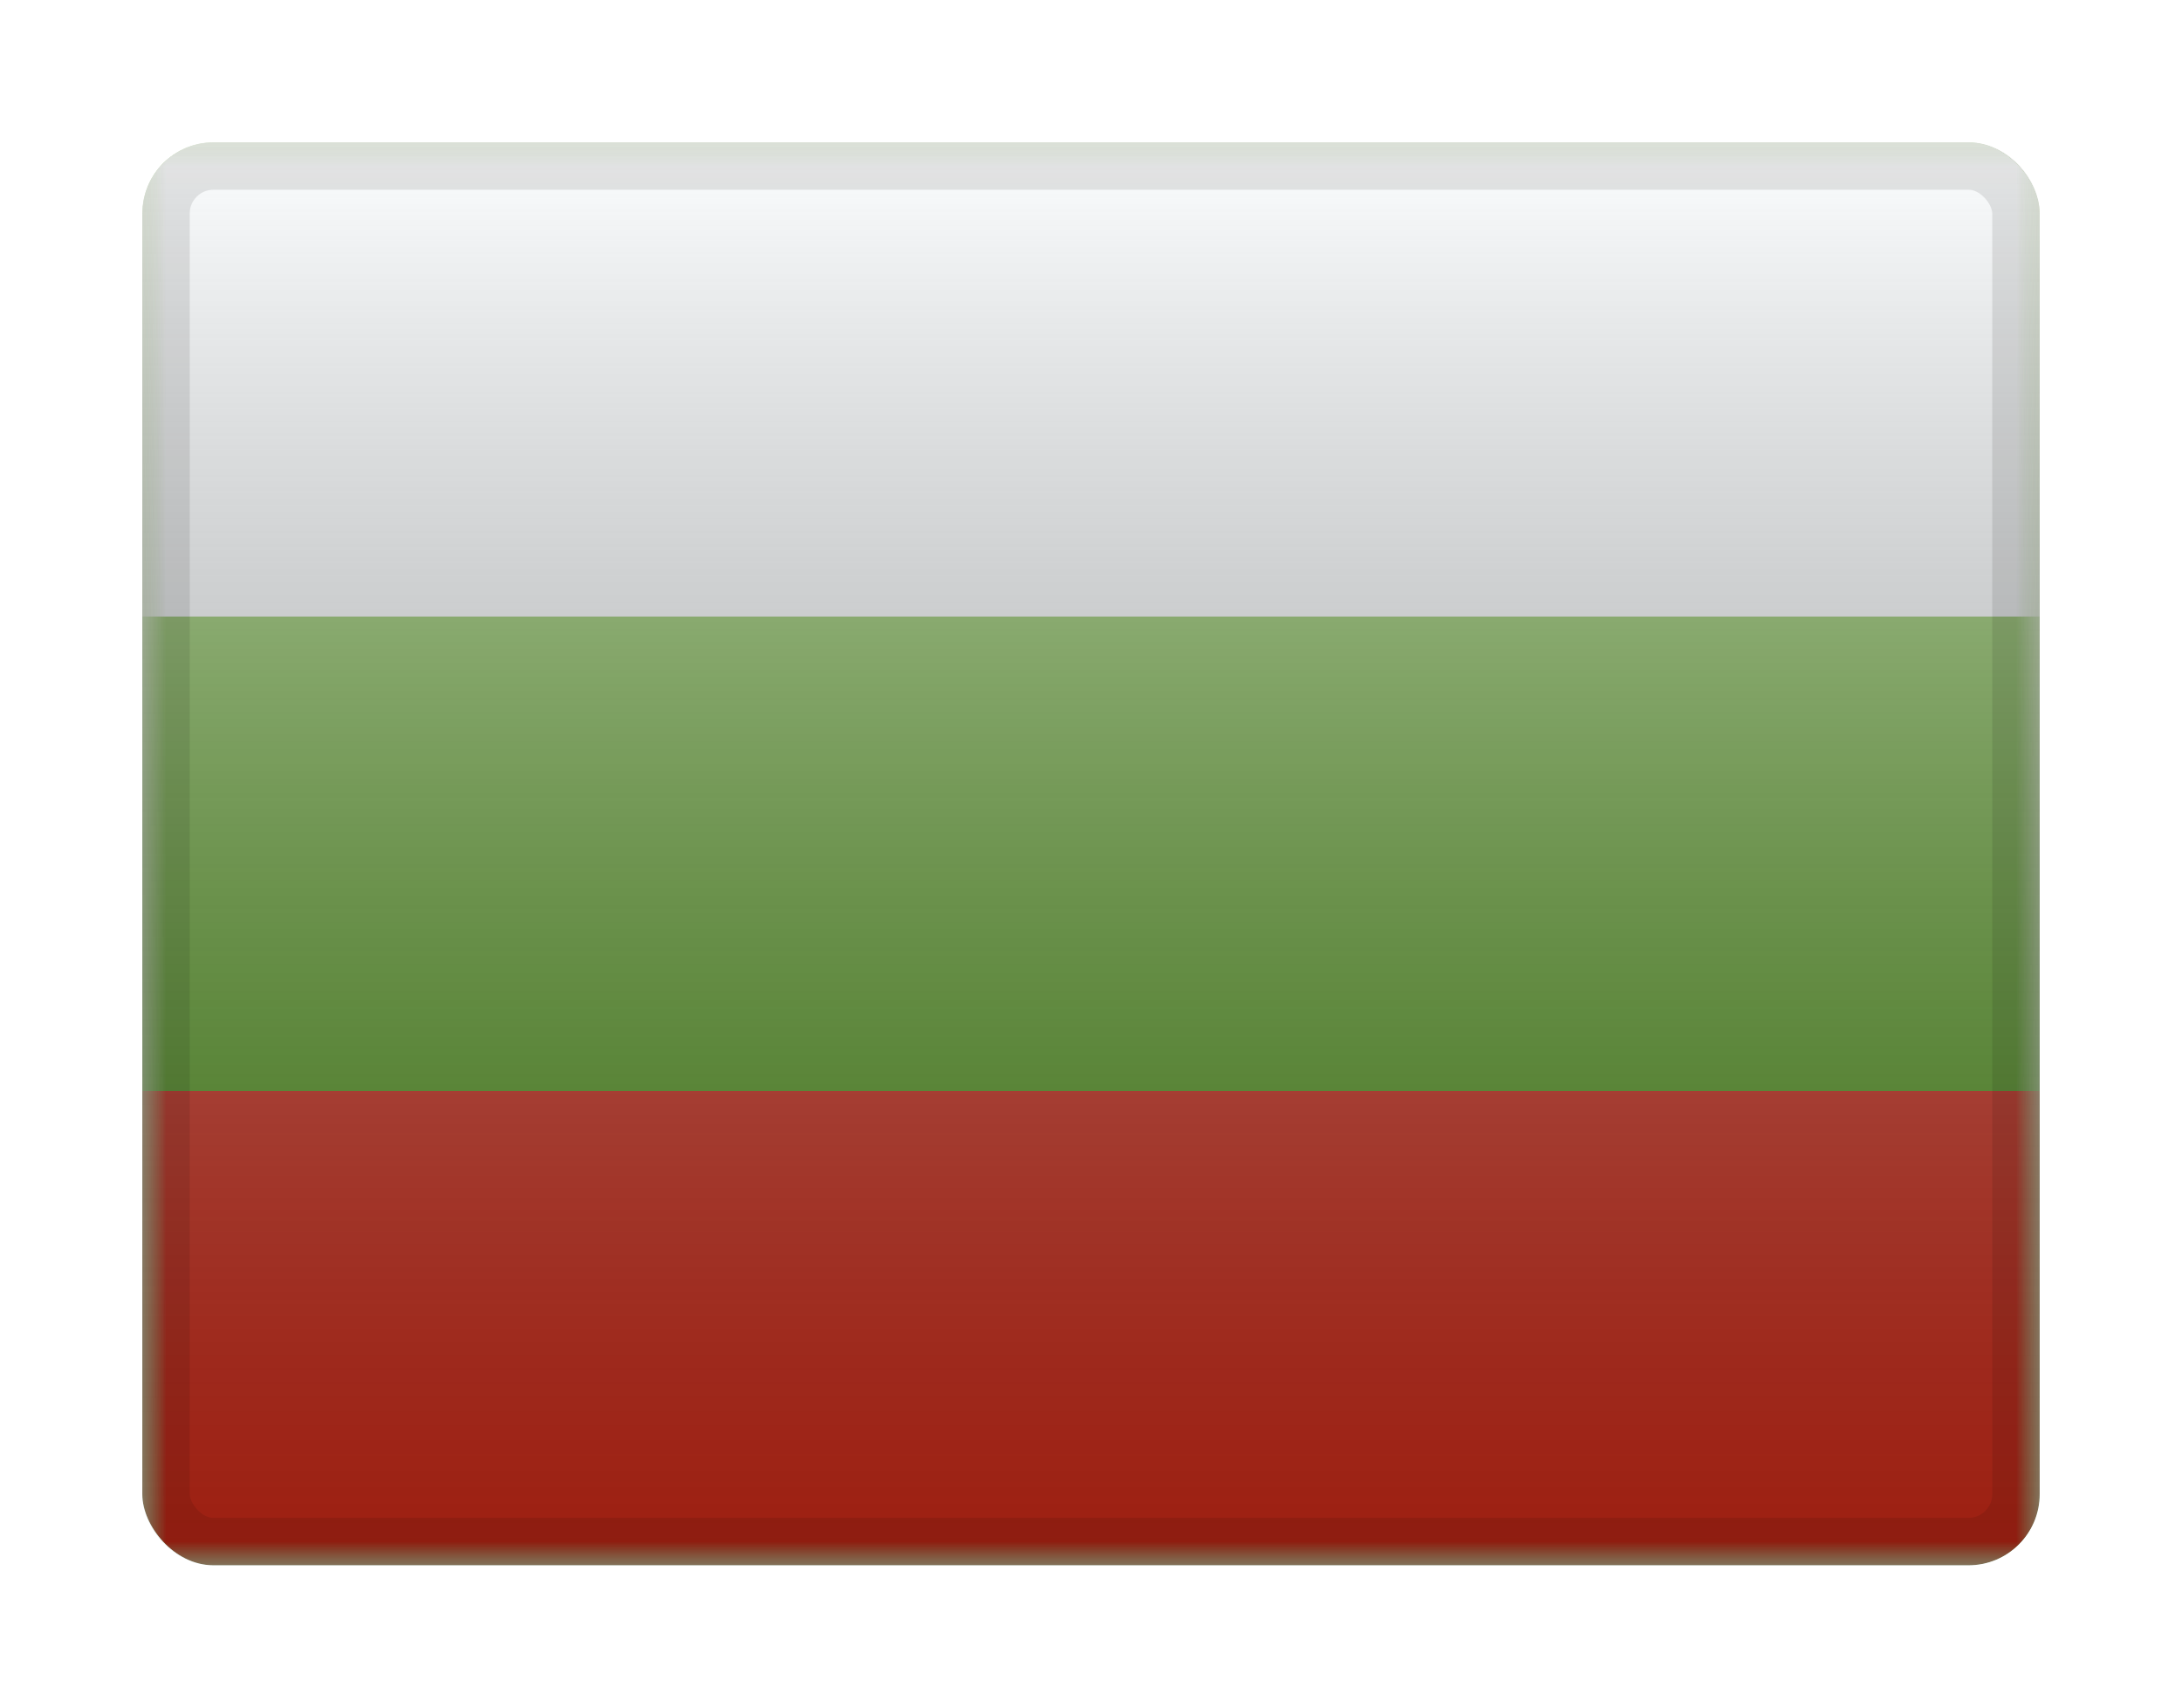 <svg width="46" height="36" viewBox="0 0 46 36" fill="none" xmlns="http://www.w3.org/2000/svg">
<g filter="url(#filter0_d_96_34935)">
<g clip-path="url(#clip0_96_34935)">
<mask id="mask0_96_34935" style="mask-type:luminance" maskUnits="userSpaceOnUse" x="3" y="1" width="40" height="30">
<rect x="3" y="1" width="40" height="30" fill="white"/>
</mask>
<g mask="url(#mask0_96_34935)">
<path fill-rule="evenodd" clip-rule="evenodd" d="M3 1V31H43V1H3Z" fill="#5EAA22"/>
<mask id="mask1_96_34935" style="mask-type:luminance" maskUnits="userSpaceOnUse" x="3" y="1" width="40" height="30">
<path fill-rule="evenodd" clip-rule="evenodd" d="M3 1V31H43V1H3Z" fill="white"/>
</mask>
<g mask="url(#mask1_96_34935)">
<path fill-rule="evenodd" clip-rule="evenodd" d="M3 1V11H43V1H3Z" fill="#F7FCFF"/>
<path fill-rule="evenodd" clip-rule="evenodd" d="M3 21V31H43V21H3Z" fill="#E22C18"/>
</g>
</g>
<rect x="3" y="1" width="40" height="30" fill="url(#paint0_linear_96_34935)" style="mix-blend-mode:overlay"/>
</g>
<rect x="3.5" y="1.5" width="39" height="29" rx="1" stroke="black" stroke-opacity="0.1" style="mix-blend-mode:multiply"/>
</g>
<defs>
<filter id="filter0_d_96_34935" x="0" y="0" width="46" height="36" filterUnits="userSpaceOnUse" color-interpolation-filters="sRGB">
<feFlood flood-opacity="0" result="BackgroundImageFix"/>
<feColorMatrix in="SourceAlpha" type="matrix" values="0 0 0 0 0 0 0 0 0 0 0 0 0 0 0 0 0 0 127 0" result="hardAlpha"/>
<feOffset dy="2"/>
<feGaussianBlur stdDeviation="1.5"/>
<feColorMatrix type="matrix" values="0 0 0 0 0 0 0 0 0 0 0 0 0 0 0 0 0 0 0.1 0"/>
<feBlend mode="normal" in2="BackgroundImageFix" result="effect1_dropShadow_96_34935"/>
<feBlend mode="normal" in="SourceGraphic" in2="effect1_dropShadow_96_34935" result="shape"/>
</filter>
<linearGradient id="paint0_linear_96_34935" x1="23" y1="1" x2="23" y2="31" gradientUnits="userSpaceOnUse">
<stop stop-color="white" stop-opacity="0.7"/>
<stop offset="1" stop-opacity="0.3"/>
</linearGradient>
<clipPath id="clip0_96_34935">
<rect x="3" y="1" width="40" height="30" rx="1.5" fill="white"/>
</clipPath>
</defs>
</svg>
